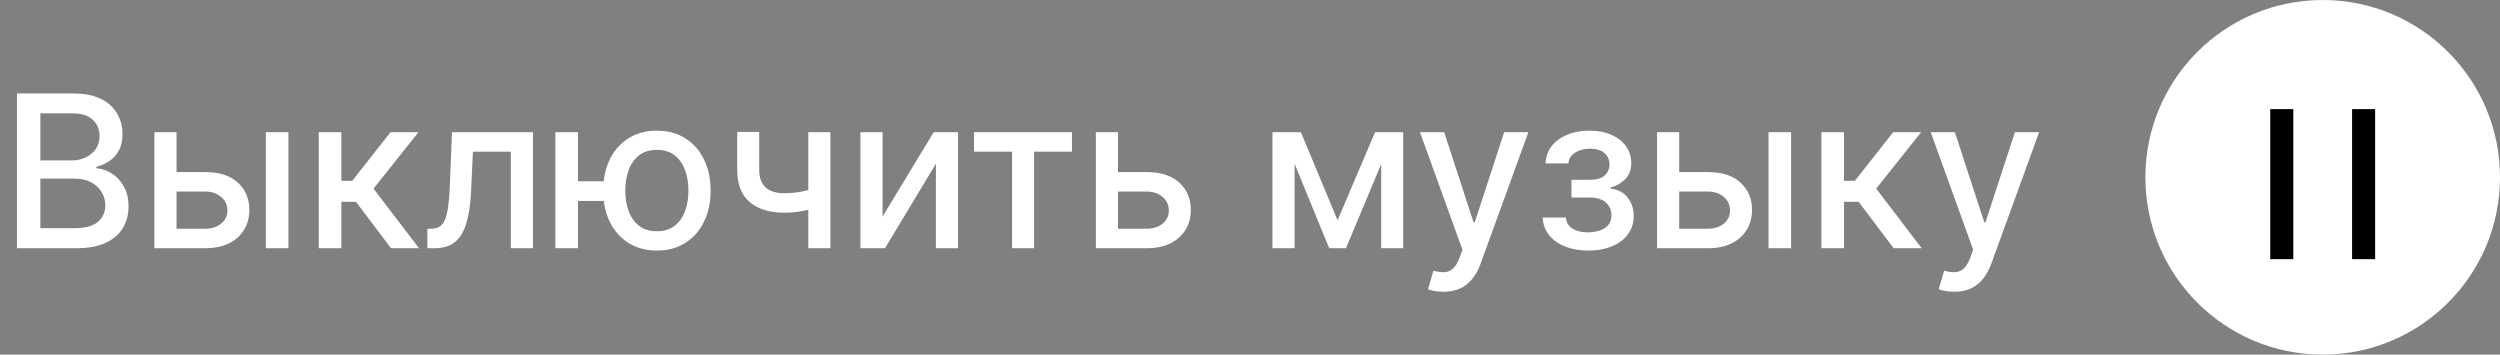 <?xml version="1.0" encoding="UTF-8"?> <svg xmlns="http://www.w3.org/2000/svg" width="141" height="20" viewBox="0 0 141 20" fill="none"><rect x="0" y="0" width="141" height="20" fill="#808080" stroke="none"/><path d="M0.959 14V5.273H4.155C4.774 5.273 5.287 5.375 5.693 5.58C6.099 5.781 6.403 6.055 6.605 6.402C6.807 6.746 6.908 7.134 6.908 7.565C6.908 7.929 6.841 8.236 6.707 8.486C6.574 8.733 6.395 8.932 6.17 9.082C5.949 9.23 5.705 9.338 5.438 9.406V9.491C5.727 9.506 6.01 9.599 6.286 9.773C6.564 9.943 6.794 10.186 6.976 10.501C7.158 10.817 7.249 11.2 7.249 11.652C7.249 12.098 7.143 12.499 6.933 12.854C6.726 13.206 6.405 13.486 5.97 13.693C5.536 13.898 4.98 14 4.304 14H0.959ZM2.276 12.871H4.176C4.807 12.871 5.259 12.749 5.531 12.504C5.804 12.26 5.94 11.954 5.94 11.588C5.94 11.312 5.871 11.06 5.732 10.829C5.592 10.599 5.393 10.416 5.135 10.28C4.879 10.143 4.575 10.075 4.223 10.075H2.276V12.871ZM2.276 9.048H4.04C4.335 9.048 4.601 8.991 4.837 8.878C5.075 8.764 5.264 8.605 5.403 8.401C5.545 8.193 5.616 7.949 5.616 7.668C5.616 7.307 5.49 7.004 5.237 6.76C4.984 6.516 4.597 6.393 4.074 6.393H2.276V9.048ZM9.667 9.705H11.568C12.369 9.705 12.985 9.903 13.417 10.301C13.849 10.699 14.065 11.212 14.065 11.839C14.065 12.249 13.968 12.617 13.775 12.943C13.582 13.27 13.299 13.528 12.927 13.719C12.555 13.906 12.102 14 11.568 14H8.708V7.455H9.957V12.901H11.568C11.934 12.901 12.235 12.805 12.471 12.615C12.707 12.422 12.825 12.176 12.825 11.878C12.825 11.562 12.707 11.305 12.471 11.107C12.235 10.905 11.934 10.804 11.568 10.804H9.667V9.705ZM14.994 14V7.455H16.268V14H14.994ZM17.978 14V7.455H19.252V10.199H19.865L22.026 7.455H23.603L21.067 10.638L23.633 14H22.052L20.078 11.383H19.252V14H17.978ZM24.107 14L24.102 12.896H24.337C24.518 12.896 24.671 12.858 24.793 12.781C24.918 12.702 25.02 12.568 25.099 12.381C25.179 12.193 25.24 11.935 25.283 11.605C25.325 11.273 25.357 10.855 25.376 10.352L25.491 7.455H30.06V14H28.811V8.554H26.672L26.57 10.778C26.544 11.318 26.489 11.79 26.403 12.193C26.321 12.597 26.2 12.933 26.041 13.203C25.882 13.47 25.678 13.671 25.428 13.804C25.178 13.935 24.874 14 24.516 14H24.107ZM35.053 10.224V11.332H31.563V10.224H35.053ZM32.598 7.455V14H31.324V7.455H32.598ZM37.047 14.132C36.439 14.132 35.908 13.99 35.453 13.706C34.999 13.422 34.647 13.027 34.397 12.521C34.147 12.013 34.022 11.423 34.022 10.753C34.022 10.077 34.147 9.486 34.397 8.98C34.647 8.472 34.999 8.077 35.453 7.795C35.908 7.511 36.439 7.369 37.047 7.369C37.658 7.369 38.189 7.511 38.641 7.795C39.096 8.077 39.448 8.472 39.698 8.98C39.951 9.486 40.077 10.077 40.077 10.753C40.077 11.423 39.951 12.013 39.698 12.521C39.448 13.027 39.096 13.422 38.641 13.706C38.189 13.99 37.658 14.132 37.047 14.132ZM37.047 13.041C37.459 13.041 37.796 12.938 38.057 12.73C38.321 12.52 38.516 12.242 38.641 11.895C38.766 11.548 38.828 11.168 38.828 10.753C38.828 10.335 38.766 9.953 38.641 9.607C38.516 9.257 38.321 8.977 38.057 8.767C37.796 8.557 37.459 8.452 37.047 8.452C36.638 8.452 36.301 8.557 36.037 8.767C35.773 8.977 35.578 9.257 35.453 9.607C35.328 9.953 35.266 10.335 35.266 10.753C35.266 11.168 35.328 11.548 35.453 11.895C35.578 12.242 35.773 12.52 36.037 12.73C36.301 12.938 36.638 13.041 37.047 13.041ZM46.834 7.455V14H45.589V7.455H46.834ZM46.292 10.493V11.592C46.096 11.672 45.889 11.743 45.67 11.805C45.451 11.865 45.221 11.912 44.98 11.946C44.738 11.98 44.487 11.997 44.225 11.997C43.416 11.997 42.772 11.8 42.295 11.405C41.818 11.007 41.579 10.399 41.579 9.581V7.442H42.819V9.581C42.819 9.891 42.876 10.142 42.99 10.335C43.103 10.528 43.265 10.671 43.475 10.761C43.686 10.852 43.936 10.898 44.225 10.898C44.609 10.898 44.963 10.862 45.287 10.791C45.613 10.717 45.949 10.618 46.292 10.493ZM49.777 12.214L52.662 7.455H54.034V14H52.785V9.236L49.913 14H48.528V7.455H49.777V12.214ZM54.935 8.554V7.455H60.458V8.554H58.323V14H57.079V8.554H54.935ZM62.765 9.705H64.665C65.466 9.705 66.083 9.903 66.515 10.301C66.946 10.699 67.162 11.212 67.162 11.839C67.162 12.249 67.066 12.617 66.873 12.943C66.679 13.27 66.397 13.528 66.025 13.719C65.652 13.906 65.199 14 64.665 14H61.806V7.455H63.054V12.901H64.665C65.032 12.901 65.333 12.805 65.569 12.615C65.804 12.422 65.922 12.176 65.922 11.878C65.922 11.562 65.804 11.305 65.569 11.107C65.333 10.905 65.032 10.804 64.665 10.804H62.765V9.705ZM75.44 12.423L77.554 7.455H78.653L75.913 14H74.967L72.282 7.455H73.369L75.44 12.423ZM73.015 7.455V14H71.767V7.455H73.015ZM77.899 14V7.455H79.139V14H77.899ZM81.408 16.454C81.218 16.454 81.044 16.439 80.888 16.408C80.732 16.379 80.615 16.348 80.539 16.314L80.846 15.27C81.079 15.332 81.286 15.359 81.468 15.351C81.65 15.342 81.81 15.274 81.949 15.146C82.091 15.018 82.216 14.81 82.324 14.52L82.482 14.085L80.087 7.455H81.451L83.108 12.534H83.177L84.834 7.455H86.202L83.505 14.874C83.38 15.214 83.221 15.503 83.027 15.739C82.834 15.977 82.604 16.156 82.337 16.276C82.07 16.395 81.76 16.454 81.408 16.454ZM87.012 12.27H88.316C88.333 12.537 88.454 12.743 88.678 12.888C88.905 13.033 89.199 13.105 89.56 13.105C89.927 13.105 90.239 13.027 90.498 12.871C90.756 12.712 90.885 12.466 90.885 12.133C90.885 11.935 90.836 11.761 90.736 11.614C90.64 11.463 90.502 11.347 90.323 11.264C90.147 11.182 89.938 11.141 89.696 11.141H88.631V10.139H89.696C90.057 10.139 90.327 10.057 90.506 9.892C90.685 9.727 90.775 9.521 90.775 9.274C90.775 9.007 90.678 8.793 90.485 8.631C90.294 8.466 90.029 8.384 89.688 8.384C89.341 8.384 89.053 8.462 88.823 8.618C88.593 8.771 88.472 8.97 88.461 9.214H87.174C87.182 8.848 87.293 8.527 87.506 8.251C87.722 7.973 88.012 7.757 88.375 7.604C88.742 7.447 89.158 7.369 89.624 7.369C90.11 7.369 90.53 7.447 90.885 7.604C91.24 7.76 91.515 7.976 91.708 8.251C91.904 8.527 92.002 8.844 92.002 9.202C92.002 9.562 91.894 9.858 91.678 10.088C91.465 10.315 91.186 10.479 90.843 10.578V10.646C91.096 10.663 91.32 10.74 91.516 10.876C91.712 11.013 91.865 11.193 91.976 11.418C92.087 11.642 92.142 11.896 92.142 12.18C92.142 12.581 92.032 12.928 91.81 13.22C91.591 13.513 91.287 13.739 90.898 13.898C90.512 14.054 90.07 14.132 89.573 14.132C89.09 14.132 88.657 14.057 88.273 13.906C87.892 13.753 87.59 13.537 87.365 13.258C87.144 12.98 87.026 12.651 87.012 12.27ZM94.417 9.705H96.317C97.119 9.705 97.735 9.903 98.167 10.301C98.599 10.699 98.815 11.212 98.815 11.839C98.815 12.249 98.718 12.617 98.525 12.943C98.332 13.27 98.049 13.528 97.677 13.719C97.305 13.906 96.852 14 96.317 14H93.458V7.455H94.707V12.901H96.317C96.684 12.901 96.985 12.805 97.221 12.615C97.457 12.422 97.575 12.176 97.575 11.878C97.575 11.562 97.457 11.305 97.221 11.107C96.985 10.905 96.684 10.804 96.317 10.804H94.417V9.705ZM99.744 14V7.455H101.018V14H99.744ZM102.728 14V7.455H104.002V10.199H104.615L106.776 7.455H108.353L105.817 10.638L108.382 14H106.801L104.828 11.383H104.002V14H102.728ZM110.213 16.454C110.022 16.454 109.849 16.439 109.693 16.408C109.537 16.379 109.42 16.348 109.343 16.314L109.65 15.27C109.883 15.332 110.091 15.359 110.272 15.351C110.454 15.342 110.615 15.274 110.754 15.146C110.896 15.018 111.021 14.81 111.129 14.52L111.287 14.085L108.892 7.455H110.255L111.913 12.534H111.981L113.639 7.455H115.007L112.309 14.874C112.184 15.214 112.025 15.503 111.832 15.739C111.639 15.977 111.409 16.156 111.142 16.276C110.875 16.395 110.565 16.454 110.213 16.454Z" fill="white"></path><circle cx="131" cy="10" r="10" fill="white"></circle><path d="M128.692 6.154V14.616" stroke="black" stroke-width="1.3"></path><path d="M133.308 6.154V14.616" stroke="black" stroke-width="1.3"></path></svg> 